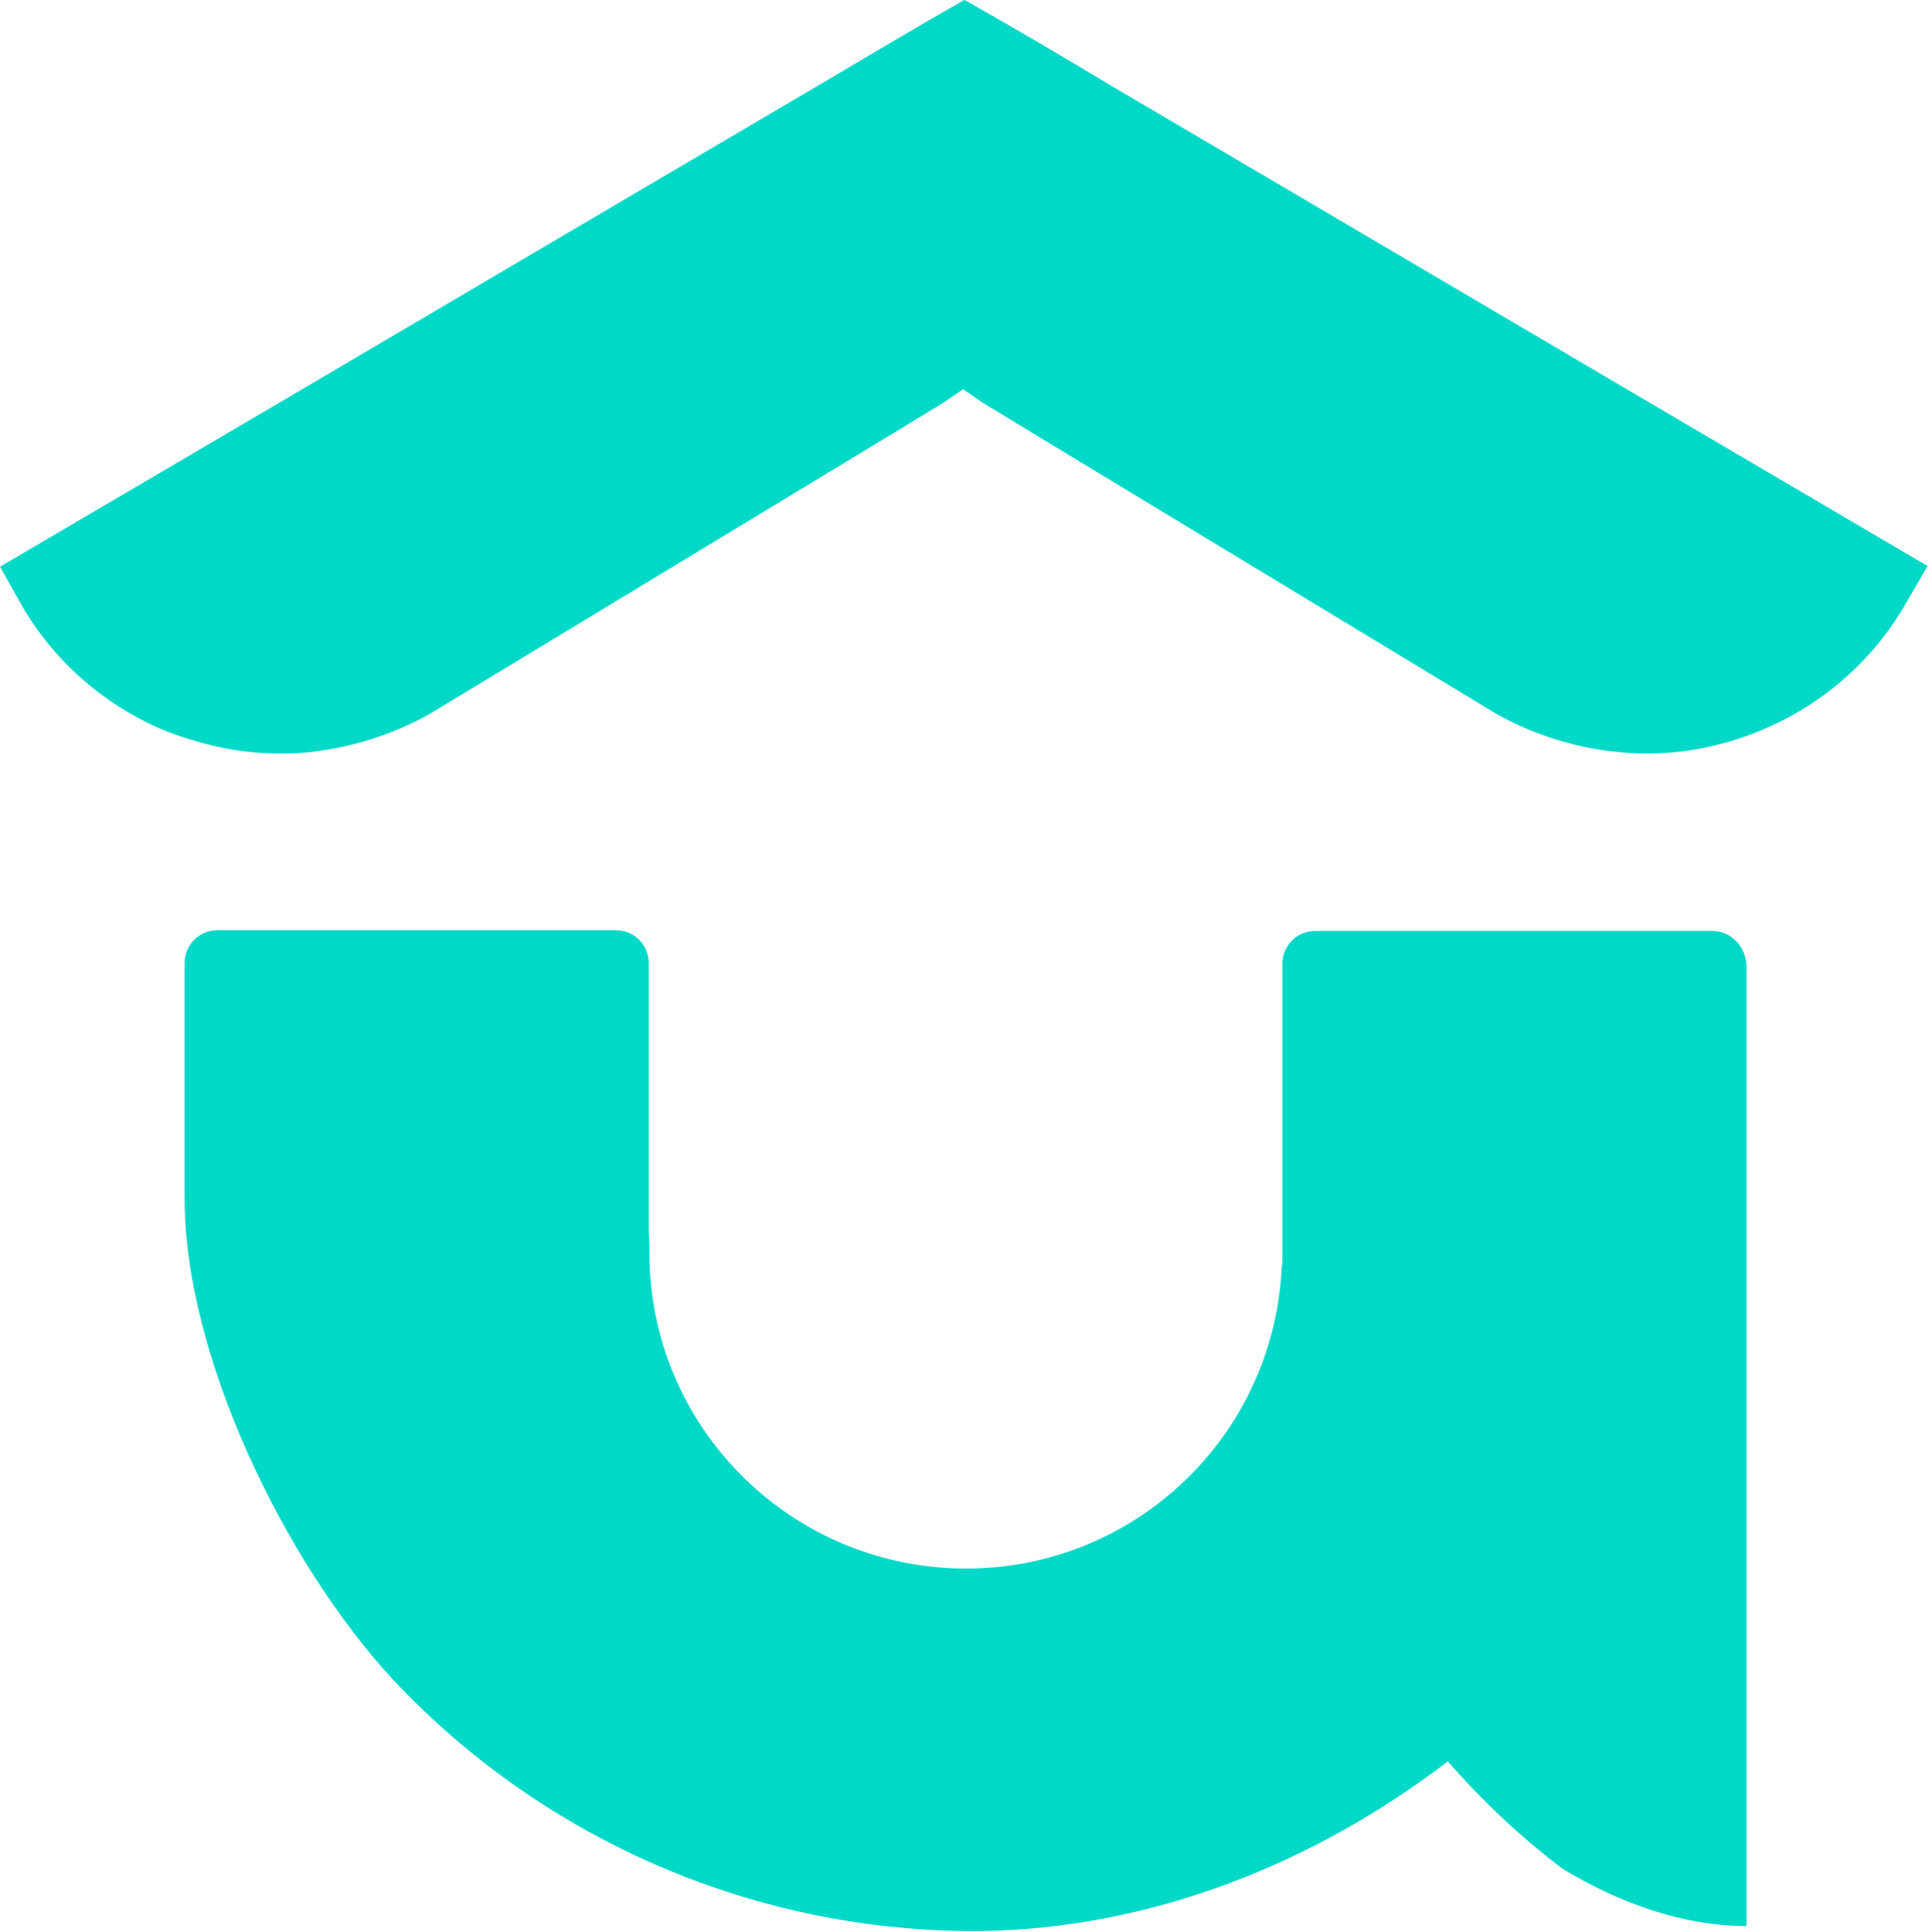 <?xml version="1.0" encoding="utf-8"?>
<!-- Generator: Adobe Illustrator 19.2.0, SVG Export Plug-In . SVG Version: 6.00 Build 0)  -->
<svg version="1.1" id="Layer_1" xmlns="http://www.w3.org/2000/svg" xmlns:xlink="http://www.w3.org/1999/xlink" x="0px" y="0px"
	 viewBox="0 0 270.6 271" style="enable-background:new 0 0 270.6 271;" xml:space="preserve">
<style type="text/css">
	.st0{fill:#00D9C8;}
</style>
<title>02-лого</title>
<path class="st0" d="M240.2,130.6h-55.7c-2.6,0-4.6,2.1-4.6,4.6v38.1c0,0.5,0,0.9,0,1.4v0.4c0,0.5,0,1,0,1.5v0.1c0,0.3,0,0.6-0.1,1
	c-1.1,24.5-21.8,43.4-46.3,42.3c-24-1.1-42.8-21-42.4-45c0-0.8-0.1-1.6-0.1-2.5v-37.4c0-2.6-2.1-4.6-4.6-4.6H30.5
	c-2.6,0-4.6,2.1-4.6,4.6v33.1c0,22,14,50.9,29.2,67.4c21.3,22.7,51.1,35.5,82.3,35.3c24.4-0.3,47.3-9.7,65.7-23.8
	c4.8,5.5,10.2,10.6,16,15c8,4.9,17.1,8.1,25.9,8.1V135.3C244.8,132.7,242.8,130.6,240.2,130.6C240.2,130.6,240.2,130.6,240.2,130.6z
	"/>
<path class="st0" d="M232.1,56.9l-50.6-29.8l0,0l-25.5-15c-6.8-4.1-13.6-8.1-20.5-12L135.3,0l-0.2,0.1c-6.9,3.9-13.7,8-20.5,12
	l-25.5,15l0,0L38.5,56.9L0,79.5l0,0l0.4,0.7l2.4,4.3c4.1,7.3,10.4,13.2,17.9,16.9c2.4,1.2,5,2.1,7.6,2.8c3.9,1.1,7.9,1.6,12,1.5
	c1.8,0,3.6-0.2,5.4-0.5c5.1-0.8,10-2.5,14.5-5l65.9-39.9l6.4-3.9l2.6-1.8l2.6,1.8l6.4,3.9l65.9,39.9c6.1,3.4,13,5.3,20,5.5
	c4.1,0.1,8.1-0.4,12-1.5c2.6-0.7,5.1-1.7,7.6-2.9c7.5-3.7,13.8-9.6,17.9-16.9l2.5-4.3l0.4-0.7l0,0L232.1,56.9z"/>
</svg>
